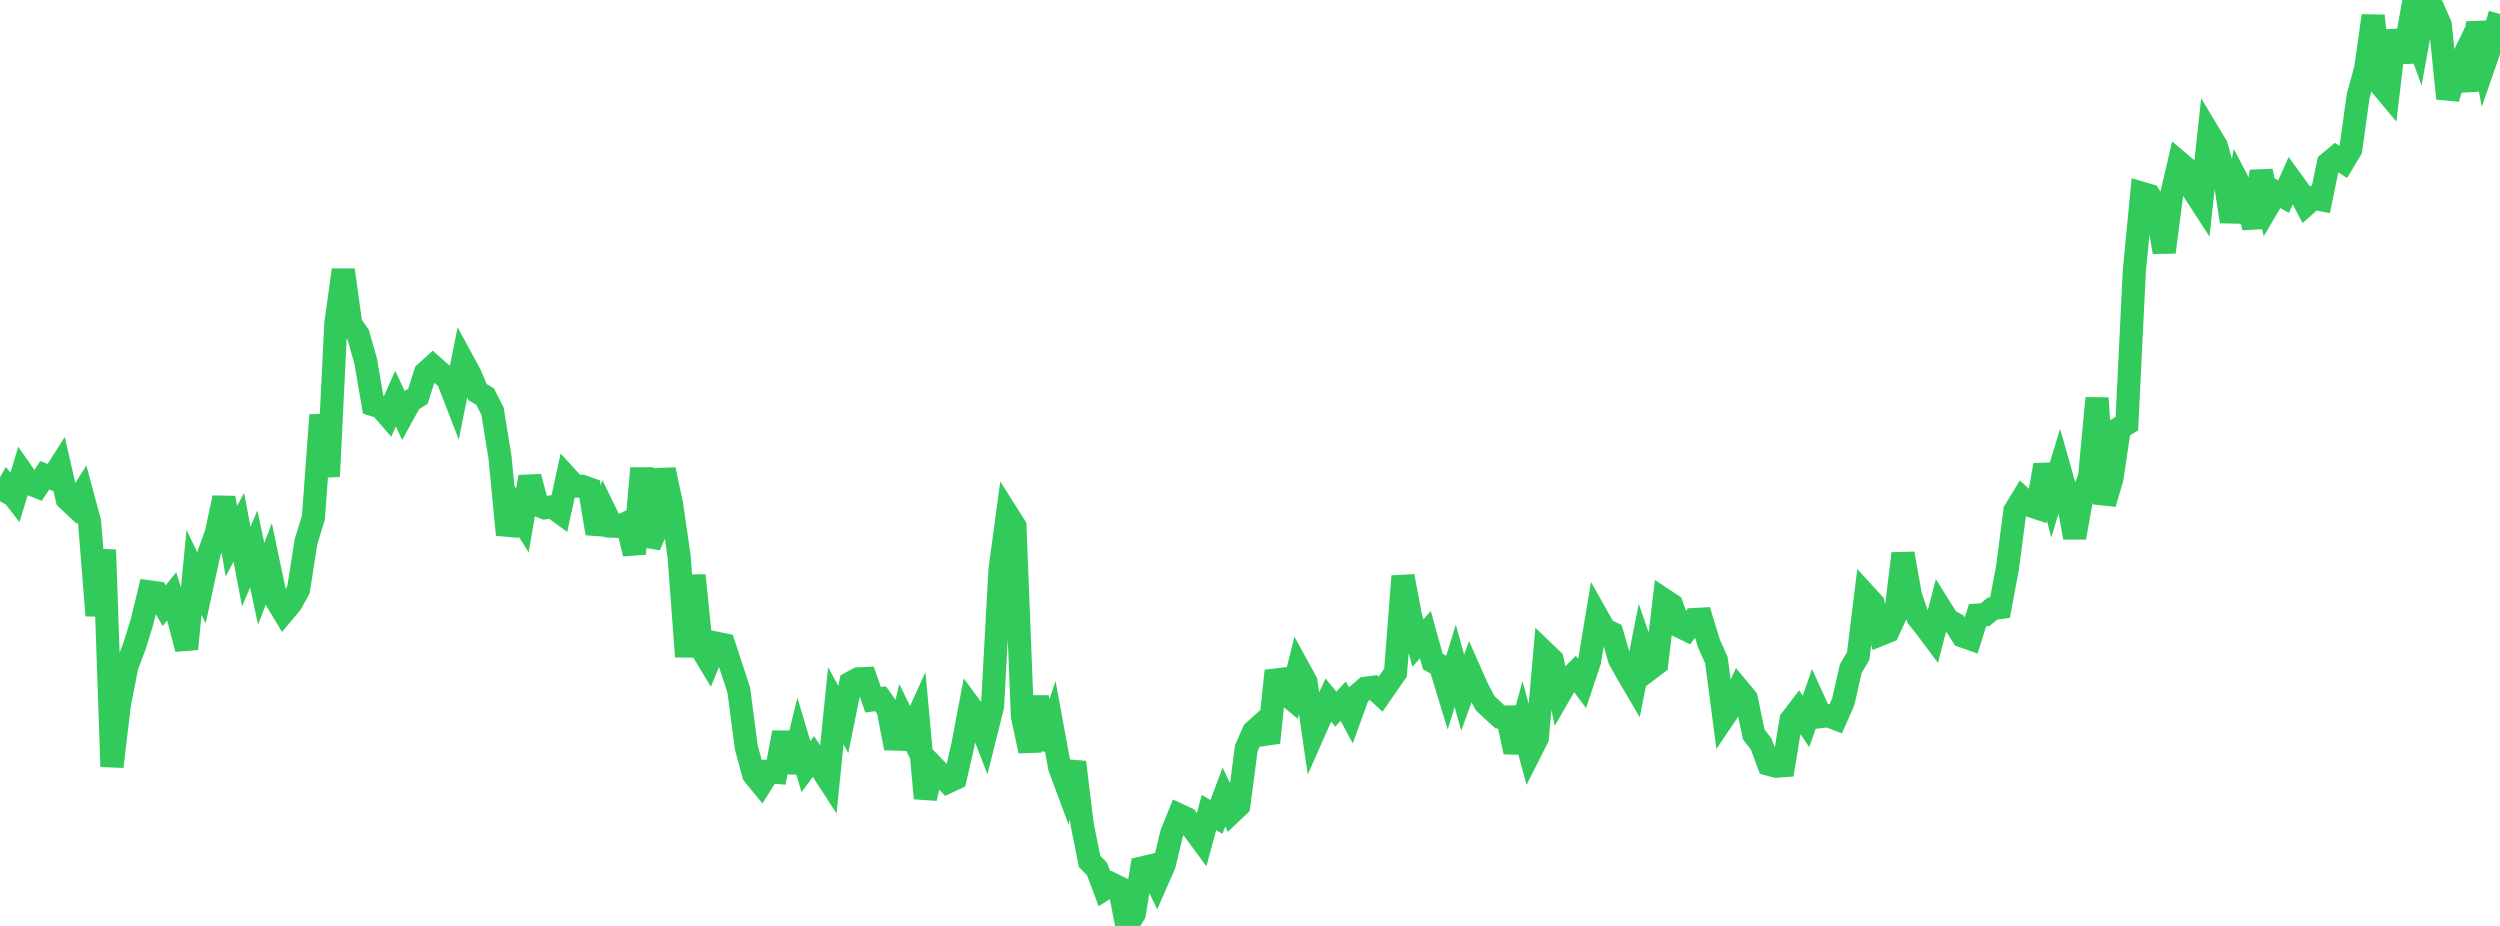 <?xml version="1.0" standalone="no"?>
<!DOCTYPE svg PUBLIC "-//W3C//DTD SVG 1.1//EN" "http://www.w3.org/Graphics/SVG/1.1/DTD/svg11.dtd">

<svg width="135" height="50" viewBox="0 0 135 50" preserveAspectRatio="none" 
  xmlns="http://www.w3.org/2000/svg"
  xmlns:xlink="http://www.w3.org/1999/xlink">


<polyline points="0.0, 27.07 0.403, 26.341 0.806, 26.859 1.209, 25.537 1.612, 26.115 2.015, 26.276 2.418, 25.664 2.821, 25.825 3.224, 25.192 3.627, 26.946 4.03, 27.322 4.433, 26.679 4.836, 28.178 5.239, 33.238 5.642, 29.694 6.045, 41.396 6.448, 38.03 6.851, 35.972 7.254, 34.915 7.657, 33.622 8.06, 31.961 8.463, 32.016 8.866, 32.706 9.269, 32.205 9.672, 33.5 10.075, 35.043 10.478, 30.905 10.881, 31.747 11.284, 29.889 11.687, 28.772 12.09, 26.88 12.493, 29.228 12.896, 28.474 13.299, 30.597 13.701, 29.641 14.104, 31.531 14.507, 30.465 14.91, 32.384 15.313, 33.054 15.716, 32.571 16.119, 31.839 16.522, 29.264 16.925, 27.946 17.328, 22.411 17.731, 25.729 18.134, 17.494 18.537, 14.58 18.94, 17.502 19.343, 18.081 19.746, 19.498 20.149, 21.853 20.552, 21.978 20.955, 22.437 21.358, 21.525 21.761, 22.382 22.164, 21.647 22.567, 21.399 22.97, 20.139 23.373, 19.775 23.776, 20.131 24.179, 20.47 24.582, 21.511 24.985, 19.49 25.388, 20.232 25.791, 21.178 26.194, 21.414 26.597, 22.205 27.0, 24.699 27.403, 28.876 27.806, 27.463 28.209, 28.11 28.612, 25.752 29.015, 27.273 29.418, 27.421 29.821, 27.364 30.224, 27.656 30.627, 25.801 31.03, 26.242 31.433, 26.261 31.836, 26.404 32.239, 28.802 32.642, 27.583 33.045, 28.411 33.448, 28.427 33.851, 28.236 34.254, 29.901 34.657, 25.288 35.06, 29.466 35.463, 28.533 35.866, 25.361 36.269, 27.261 36.672, 30.041 37.075, 35.459 37.478, 31.075 37.881, 35.037 38.284, 35.704 38.687, 34.734 39.09, 34.815 39.493, 36.04 39.896, 37.273 40.299, 40.353 40.701, 41.827 41.104, 42.318 41.507, 41.67 41.91, 41.704 42.313, 39.562 42.716, 41.693 43.119, 40.055 43.522, 41.398 43.925, 40.848 44.328, 41.475 44.731, 42.097 45.134, 38.109 45.537, 38.855 45.94, 36.878 46.343, 36.659 46.746, 36.642 47.149, 37.789 47.552, 37.734 47.955, 38.302 48.358, 40.4 48.761, 38.761 49.164, 39.582 49.567, 38.698 49.97, 43.108 50.373, 41.376 50.776, 41.794 51.179, 42.222 51.582, 42.034 51.985, 40.282 52.388, 38.158 52.791, 38.706 53.194, 39.75 53.597, 38.137 54.0, 30.765 54.403, 27.782 54.806, 28.418 55.209, 38.667 55.612, 40.556 56.015, 37.629 56.418, 40.448 56.821, 39.257 57.224, 41.454 57.627, 42.535 58.03, 41.16 58.433, 44.489 58.836, 46.514 59.239, 46.925 59.642, 47.995 60.045, 47.738 60.448, 47.937 60.851, 50.0 61.254, 49.336 61.657, 46.87 62.06, 46.776 62.463, 47.612 62.866, 46.696 63.269, 45.01 63.672, 44.016 64.075, 44.203 64.478, 44.821 64.881, 45.367 65.284, 43.879 65.687, 44.115 66.09, 43.04 66.493, 43.878 66.896, 43.496 67.299, 40.405 67.701, 39.502 68.104, 39.139 68.507, 40.098 68.91, 36.228 69.313, 37.366 69.716, 37.701 70.119, 36.083 70.522, 36.819 70.925, 39.591 71.328, 38.683 71.731, 37.806 72.134, 38.294 72.537, 37.863 72.94, 38.617 73.343, 37.507 73.746, 37.165 74.149, 37.113 74.552, 37.485 74.955, 36.906 75.358, 36.318 75.761, 31.117 76.164, 33.265 76.567, 34.729 76.97, 34.271 77.373, 35.724 77.776, 35.943 78.179, 37.263 78.582, 35.955 78.985, 37.407 79.388, 36.292 79.791, 37.2 80.194, 37.969 80.597, 38.348 81.0, 38.716 81.403, 38.717 81.806, 40.605 82.209, 39.15 82.612, 40.644 83.015, 39.846 83.418, 35.254 83.821, 35.642 84.224, 37.479 84.627, 36.779 85.03, 36.367 85.433, 36.906 85.836, 35.699 86.239, 33.279 86.642, 33.996 87.045, 34.189 87.448, 35.589 87.851, 36.316 88.254, 37.002 88.657, 34.981 89.06, 36.138 89.463, 35.833 89.866, 32.4 90.269, 32.667 90.672, 33.809 91.075, 34.005 91.478, 33.455 91.881, 33.434 92.284, 34.748 92.687, 35.652 93.09, 38.726 93.493, 38.127 93.896, 37.236 94.299, 37.721 94.701, 39.655 95.104, 40.18 95.507, 41.267 95.91, 41.374 96.313, 41.345 96.716, 38.879 97.119, 38.354 97.522, 38.958 97.925, 37.806 98.328, 38.694 98.731, 38.649 99.134, 38.806 99.537, 37.892 99.94, 36.109 100.343, 35.424 100.746, 32.149 101.149, 32.591 101.552, 34.252 101.955, 34.091 102.358, 33.22 102.761, 29.893 103.164, 32.164 103.567, 33.337 103.97, 33.842 104.373, 34.381 104.776, 32.834 105.179, 33.478 105.582, 33.702 105.985, 34.344 106.388, 34.487 106.791, 33.216 107.194, 33.192 107.597, 32.864 108.0, 32.809 108.403, 30.671 108.806, 27.585 109.209, 26.921 109.612, 27.294 110.015, 27.427 110.418, 25.114 110.821, 26.701 111.224, 25.373 111.627, 26.802 112.03, 29.028 112.433, 26.788 112.836, 25.782 113.239, 21.499 113.642, 27.195 114.045, 25.826 114.448, 23.119 114.851, 22.879 115.254, 14.623 115.657, 10.436 116.06, 10.554 116.463, 11.247 116.866, 13.615 117.269, 10.511 117.672, 8.774 118.075, 9.115 118.478, 10.339 118.881, 10.962 119.284, 7.22 119.687, 7.891 120.09, 9.363 120.493, 11.963 120.896, 9.906 121.299, 10.675 121.701, 12.286 122.104, 9.246 122.507, 11.075 122.91, 10.39 123.313, 10.616 123.716, 9.719 124.119, 10.274 124.522, 11.05 124.925, 10.695 125.328, 10.776 125.731, 8.821 126.134, 8.486 126.537, 8.741 126.94, 8.068 127.343, 5.171 127.746, 3.715 128.149, 0.853 128.552, 4.574 128.955, 5.055 129.358, 1.66 129.761, 3.331 130.164, 1.09 130.567, 2.216 130.97, 0.0 131.373, 0.431 131.776, 1.355 132.179, 5.317 132.582, 3.989 132.985, 3.16 133.388, 4.873 133.791, 1.216 134.194, 3.348 134.597, 2.189 135.0, 0.757" fill="none" stroke="#32ca5b" stroke-width="1.25"/>

</svg>